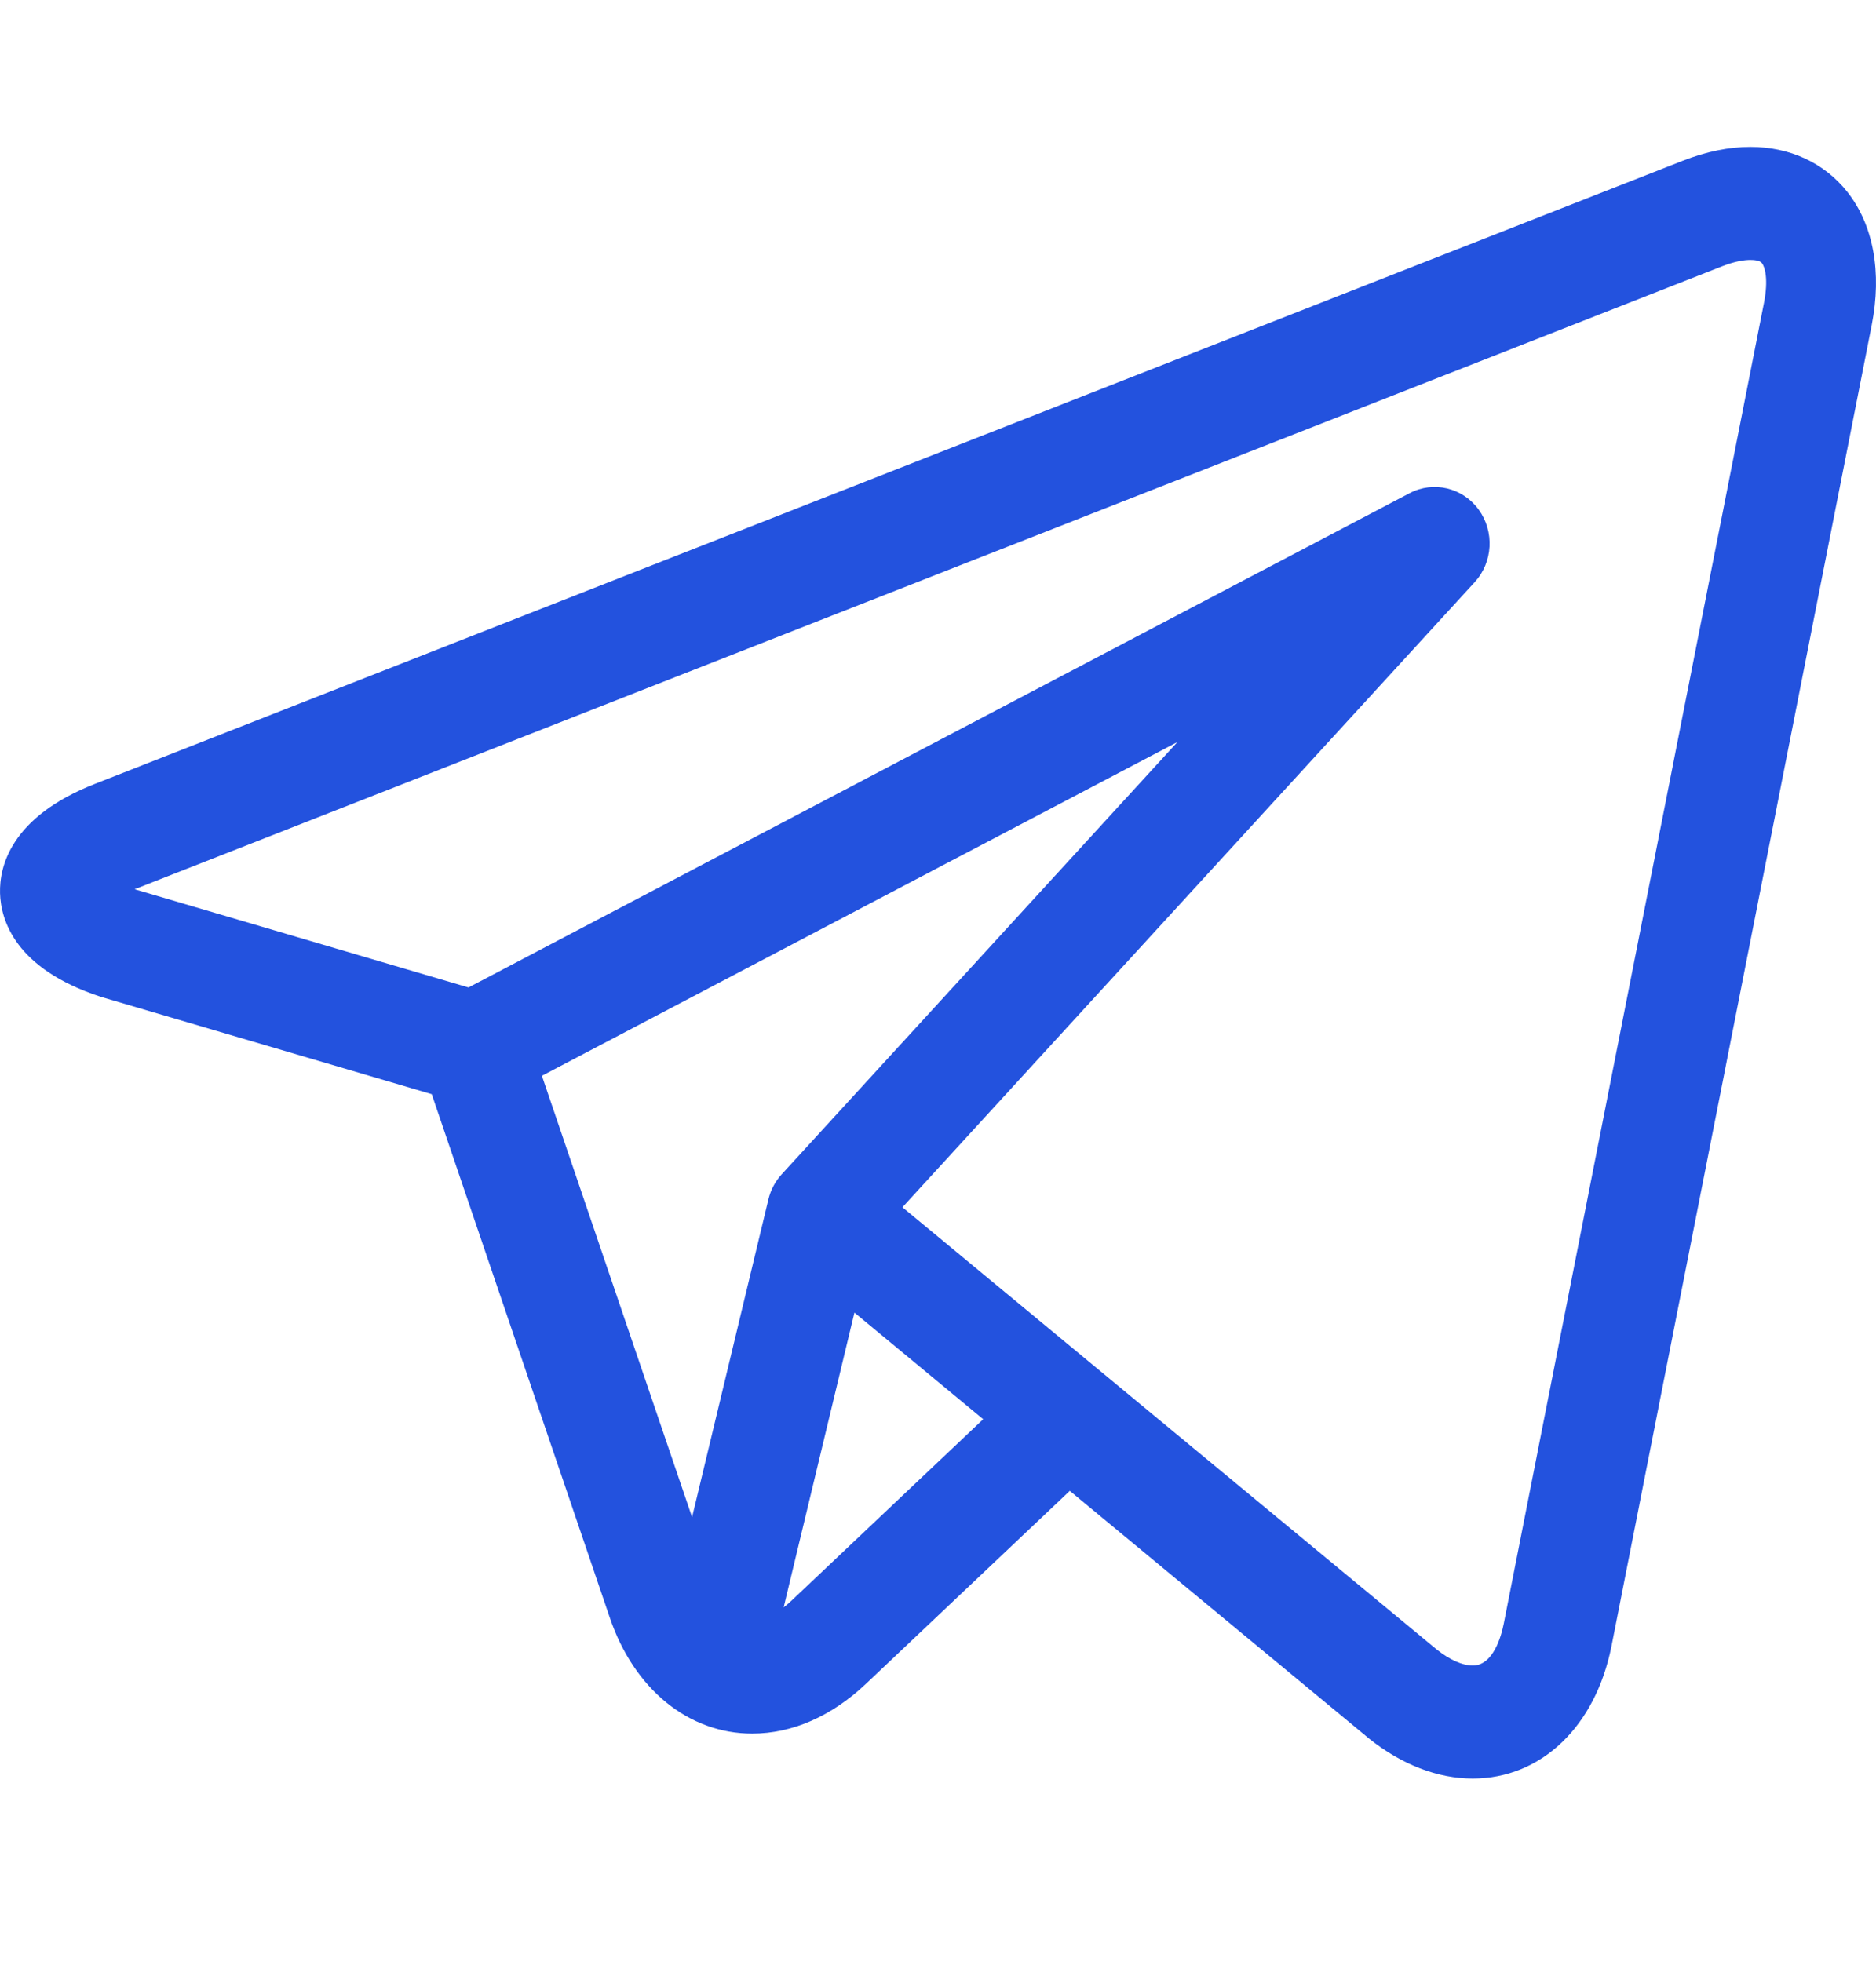 <svg width="44" height="46" viewBox="0 0 44 46" fill="none" xmlns="http://www.w3.org/2000/svg">
<g clip-path="url(#clip0_20948_41)">
<path d="M43.321 4.492C42.783 3.817 41.978 3.445 41.054 3.445C40.551 3.445 40.019 3.554 39.471 3.768L2.226 18.381C0.25 19.156 -0.016 20.32 0.001 20.944C0.018 21.569 0.348 22.715 2.364 23.374C2.376 23.378 2.388 23.382 2.4 23.385L10.126 25.657L14.304 37.937C14.874 39.611 16.152 40.651 17.641 40.651C18.58 40.651 19.504 40.246 20.312 39.482L25.091 34.959L32.022 40.695C32.023 40.696 32.023 40.696 32.024 40.697L32.09 40.752C32.096 40.757 32.102 40.762 32.108 40.767C32.879 41.381 33.72 41.705 34.541 41.705H34.541C36.147 41.705 37.424 40.484 37.797 38.595L43.899 7.625C44.144 6.382 43.939 5.269 43.321 4.492ZM12.71 25.226L27.616 17.4L18.335 27.535C18.183 27.701 18.075 27.904 18.022 28.126L16.232 35.576L12.71 25.226ZM18.566 37.532C18.504 37.591 18.442 37.643 18.38 37.691L20.04 30.779L23.06 33.279L18.566 37.532ZM41.373 7.099L35.27 38.069C35.211 38.365 35.024 39.055 34.541 39.055C34.303 39.055 34.003 38.922 33.697 38.679L25.843 32.18C25.842 32.179 25.841 32.178 25.839 32.177L21.166 28.309L34.587 13.652C35.017 13.183 35.056 12.464 34.68 11.948C34.303 11.433 33.621 11.271 33.062 11.564L10.988 23.155L3.157 20.852L40.391 6.244C40.706 6.12 40.925 6.095 41.054 6.095C41.133 6.095 41.273 6.104 41.325 6.17C41.393 6.256 41.481 6.549 41.373 7.099Z" fill="#2352DE"/>
</g>
<defs>
<clipPath id="clip0_20948_41">
<rect width="44" height="45.222" fill="white"/>
</clipPath>
</defs>
</svg>
